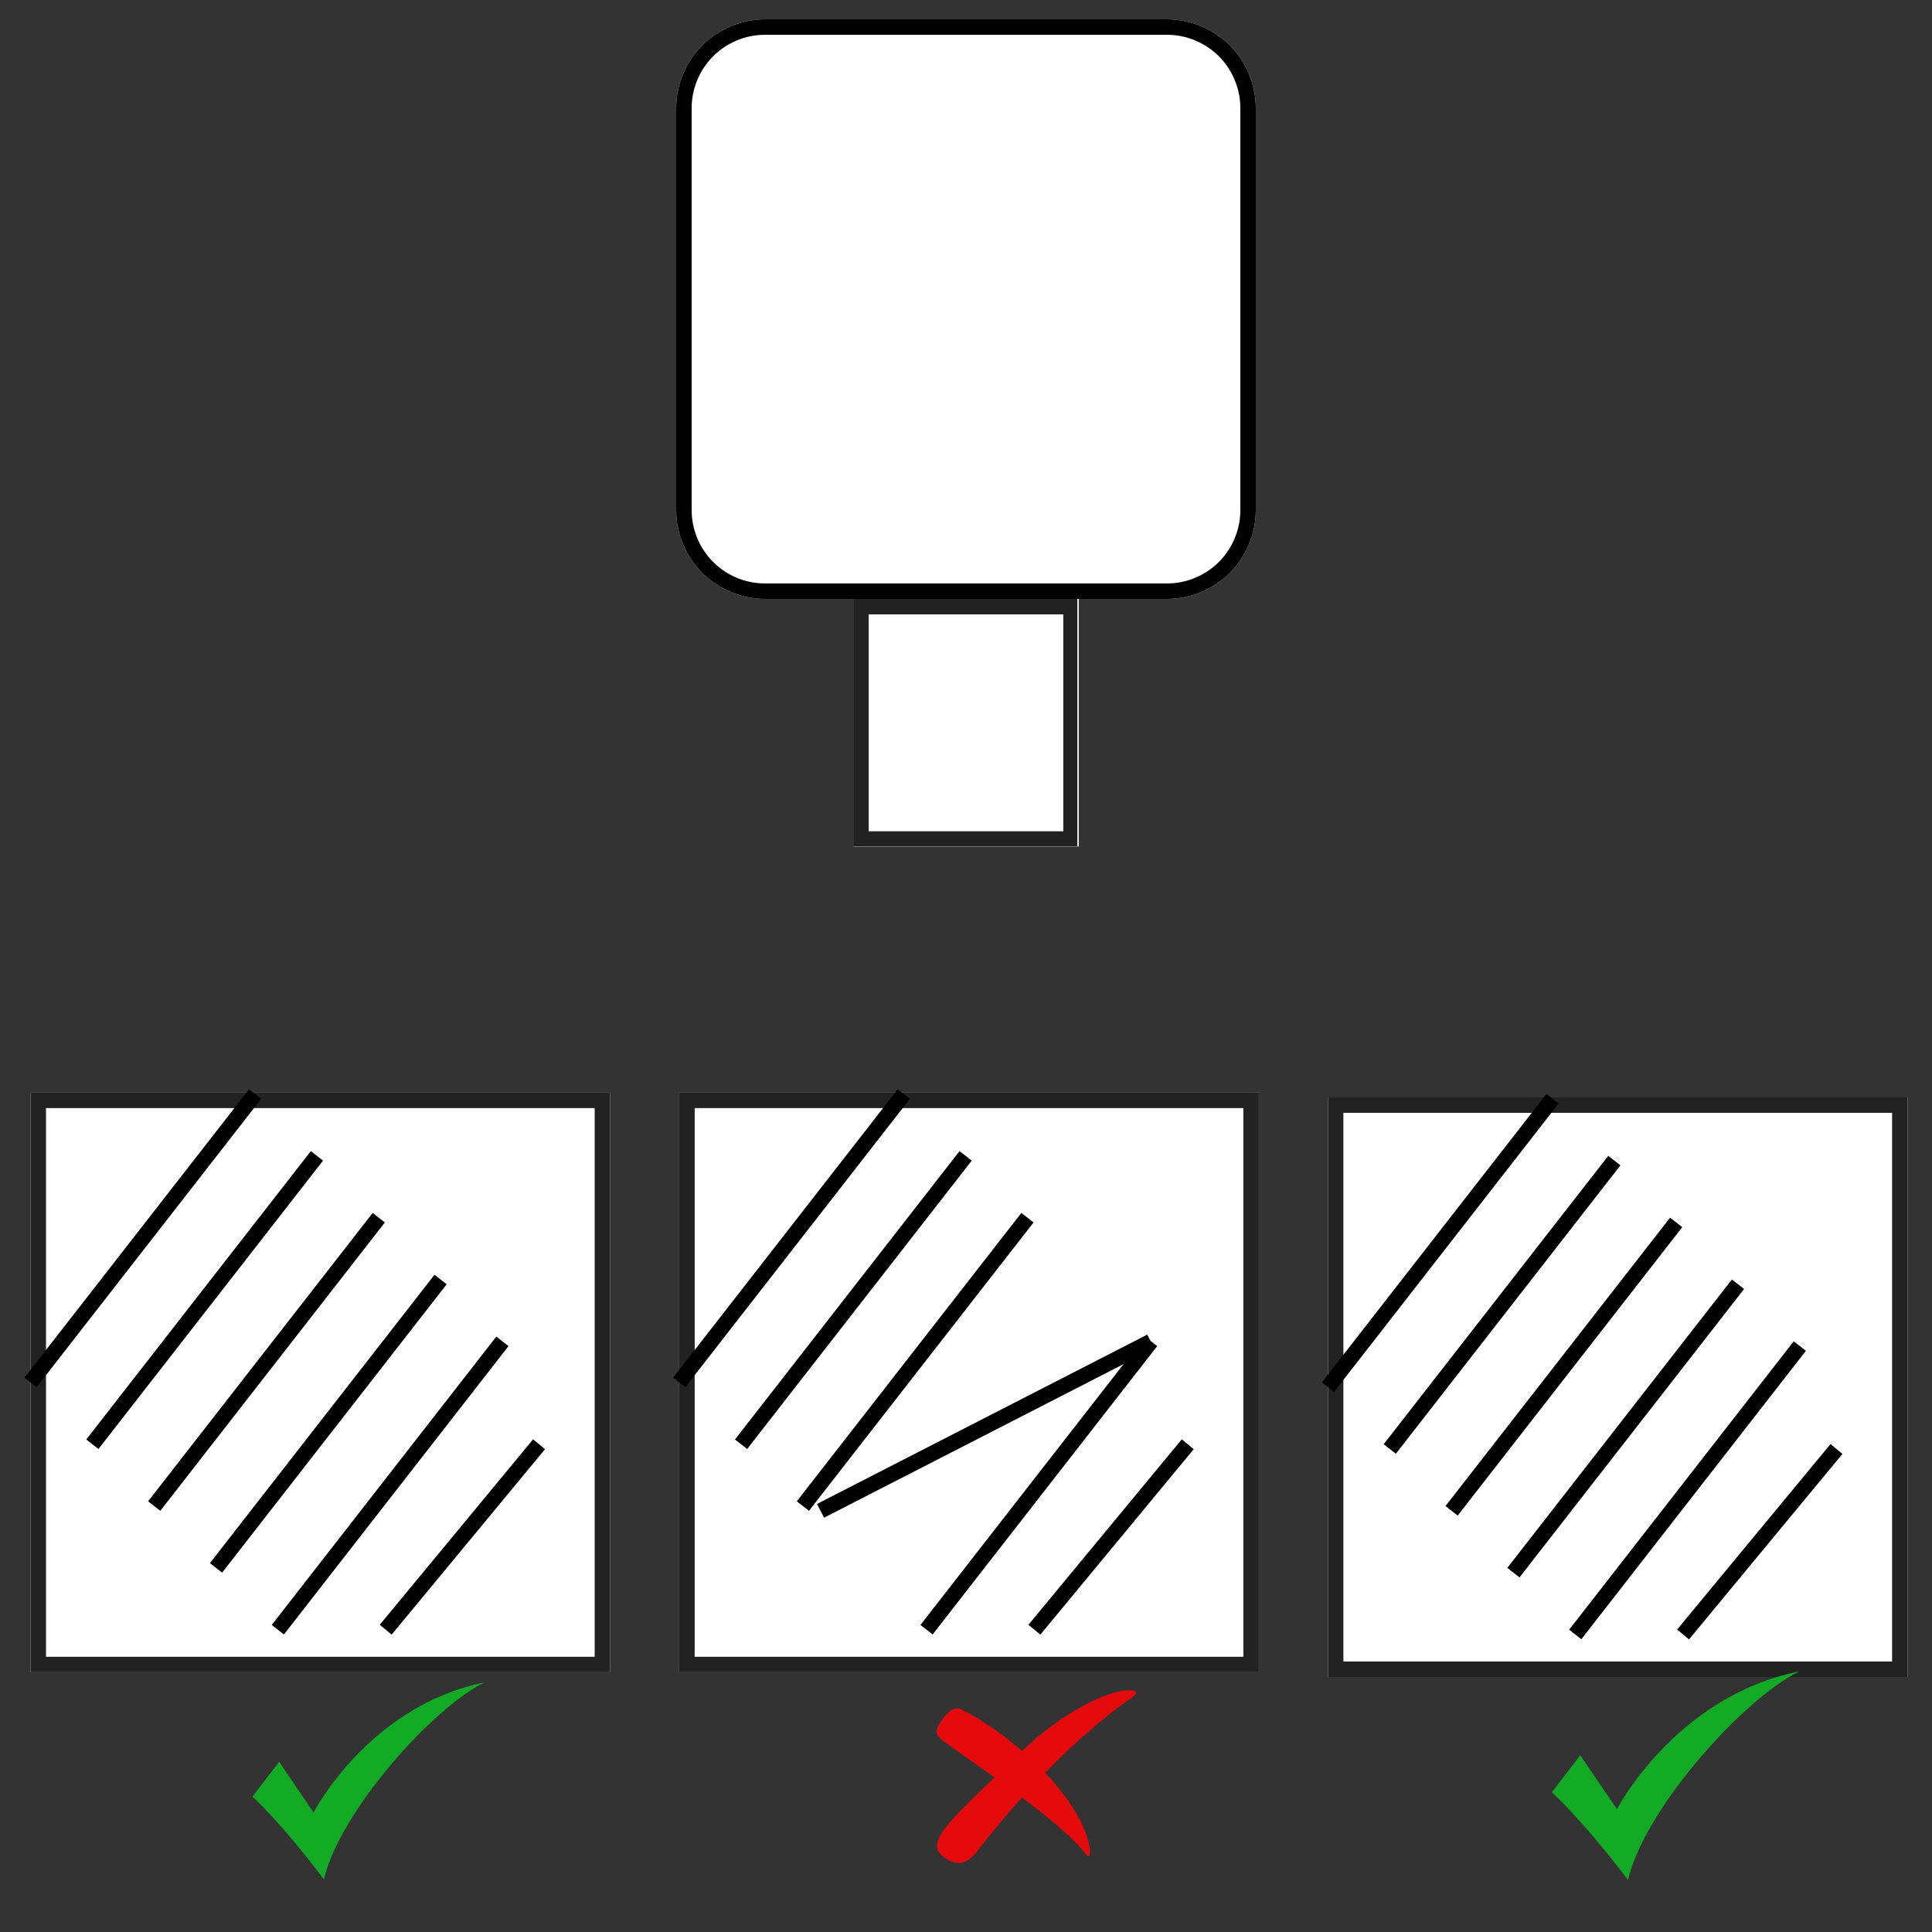 <svg xmlns="http://www.w3.org/2000/svg" xmlns:xlink="http://www.w3.org/1999/xlink" width="500" zoomAndPan="magnify" viewBox="0 0 375 375" height="500" preserveAspectRatio="xMidYMid meet" version="1.0"><rect x="0" y="0" width="375" height="375" fill="#333333" stroke="none"/><defs><clipPath id="653360c0e9"><path d="M 5.93 212.078 L 118.43 212.078 L 118.43 324.578 L 5.93 324.578 Z M 5.93 212.078 " clip-rule="nonzero"/></clipPath><clipPath id="a0ae985e01"><path d="M 131.84 212.078 L 244.34 212.078 L 244.34 324.578 L 131.84 324.578 Z M 131.84 212.078 " clip-rule="nonzero"/></clipPath><clipPath id="a45e028a23"><path d="M 257.754 213 L 370.254 213 L 370.254 325.5 L 257.754 325.5 Z M 257.754 213 " clip-rule="nonzero"/></clipPath><clipPath id="76966f7e2d"><path d="M 131.25 3.75 L 243.75 3.75 L 243.75 116.25 L 131.25 116.25 Z M 131.25 3.75 " clip-rule="nonzero"/></clipPath><clipPath id="6519537ef9"><path d="M 148.5 3.75 L 226.5 3.75 C 231.074 3.75 235.461 5.566 238.699 8.801 C 241.934 12.039 243.75 16.426 243.75 21 L 243.75 99 C 243.75 103.574 241.934 107.961 238.699 111.199 C 235.461 114.434 231.074 116.25 226.5 116.25 L 148.5 116.25 C 143.926 116.25 139.539 114.434 136.301 111.199 C 133.066 107.961 131.25 103.574 131.25 99 L 131.25 21 C 131.25 16.426 133.066 12.039 136.301 8.801 C 139.539 5.566 143.926 3.75 148.5 3.75 Z M 148.5 3.75 " clip-rule="nonzero"/></clipPath><clipPath id="db313e6aba"><path d="M 165.613 116.25 L 209.387 116.25 L 209.387 164.355 L 165.613 164.355 Z M 165.613 116.25 " clip-rule="nonzero"/></clipPath><clipPath id="b99f259b69"><path d="M 165.613 116.254 L 209.113 116.254 L 209.113 164.25 L 165.613 164.25 Z M 165.613 116.254 " clip-rule="nonzero"/></clipPath><clipPath id="95670f5fea"><path d="M 49.008 326.551 L 94.008 326.551 L 94.008 364.801 L 49.008 364.801 Z M 49.008 326.551 " clip-rule="nonzero"/></clipPath><clipPath id="5dcb998fd0"><path d="M 301.207 324.402 L 349.207 324.402 L 349.207 364.902 L 301.207 364.902 Z M 301.207 324.402 " clip-rule="nonzero"/></clipPath></defs><g clip-path="url(#653360c0e9)"><path stroke-linecap="butt" transform="matrix(0.75, 0, 0, 0.75, 5.93, 212.078)" fill-opacity="1" fill="#ffffff" fill-rule="nonzero" stroke-linejoin="miter" d="M -0.001 -0 L 149.999 -0 L 149.999 150 L -0.001 150 Z M -0.001 -0 " stroke="#222222" stroke-width="8" stroke-opacity="1" stroke-miterlimit="4"/></g><path stroke-linecap="butt" transform="matrix(0.461, -0.592, 0.592, 0.461, 4.745, 267.405)" fill="none" stroke-linejoin="miter" d="M 0.002 1.999 L 94.554 2.002 " stroke="#000000" stroke-width="4" stroke-opacity="1" stroke-miterlimit="4"/><path stroke-linecap="butt" transform="matrix(0.461, -0.592, 0.592, 0.461, 16.745, 279.405)" fill="none" stroke-linejoin="miter" d="M 0.002 1.999 L 94.554 2.002 " stroke="#000000" stroke-width="4" stroke-opacity="1" stroke-miterlimit="4"/><path stroke-linecap="butt" transform="matrix(0.461, -0.592, 0.592, 0.461, 28.745, 291.405)" fill="none" stroke-linejoin="miter" d="M 0.002 1.999 L 94.554 2.002 " stroke="#000000" stroke-width="4" stroke-opacity="1" stroke-miterlimit="4"/><path stroke-linecap="butt" transform="matrix(0.461, -0.592, 0.592, 0.461, 40.745, 303.405)" fill="none" stroke-linejoin="miter" d="M 0.002 1.999 L 94.554 2.002 " stroke="#000000" stroke-width="4" stroke-opacity="1" stroke-miterlimit="4"/><path stroke-linecap="butt" transform="matrix(0.461, -0.592, 0.592, 0.461, 52.745, 315.405)" fill="none" stroke-linejoin="miter" d="M 0.002 1.999 L 94.554 2.002 " stroke="#000000" stroke-width="4" stroke-opacity="1" stroke-miterlimit="4"/><path stroke-linecap="butt" transform="matrix(0.478, -0.578, 0.578, 0.478, 73.706, 315.369)" fill="none" stroke-linejoin="miter" d="M 0.001 2.001 L 62.28 2 " stroke="#000000" stroke-width="4" stroke-opacity="1" stroke-miterlimit="4"/><g clip-path="url(#a0ae985e01)"><path stroke-linecap="butt" transform="matrix(0.75, 0, 0, 0.75, 131.842, 212.078)" fill-opacity="1" fill="#ffffff" fill-rule="nonzero" stroke-linejoin="miter" d="M -0.003 -0 L 149.997 -0 L 149.997 150 L -0.003 150 Z M -0.003 -0 " stroke="#222222" stroke-width="8" stroke-opacity="1" stroke-miterlimit="4"/></g><path stroke-linecap="butt" transform="matrix(0.461, -0.592, 0.592, 0.461, 130.657, 267.405)" fill="none" stroke-linejoin="miter" d="M 0.001 1.998 L 94.553 2.001 " stroke="#000000" stroke-width="4" stroke-opacity="1" stroke-miterlimit="4"/><path stroke-linecap="butt" transform="matrix(0.461, -0.592, 0.592, 0.461, 142.657, 279.405)" fill="none" stroke-linejoin="miter" d="M 0.001 1.998 L 94.553 2.001 " stroke="#000000" stroke-width="4" stroke-opacity="1" stroke-miterlimit="4"/><path stroke-linecap="butt" transform="matrix(0.461, -0.592, 0.592, 0.461, 154.657, 291.405)" fill="none" stroke-linejoin="miter" d="M 0.001 1.998 L 94.553 2.001 " stroke="#000000" stroke-width="4" stroke-opacity="1" stroke-miterlimit="4"/><path stroke-linecap="butt" transform="matrix(0.667, -0.342, 0.342, 0.667, 158.584, 291.914)" fill="none" stroke-linejoin="miter" d="M 0.001 2.002 L 96.098 2 " stroke="#000000" stroke-width="4" stroke-opacity="1" stroke-miterlimit="4"/><path stroke-linecap="butt" transform="matrix(0.461, -0.592, 0.592, 0.461, 178.657, 315.405)" fill="none" stroke-linejoin="miter" d="M 0.001 1.998 L 94.553 2.001 " stroke="#000000" stroke-width="4" stroke-opacity="1" stroke-miterlimit="4"/><path stroke-linecap="butt" transform="matrix(0.478, -0.578, 0.578, 0.478, 199.618, 315.369)" fill="none" stroke-linejoin="miter" d="M -0 1.999 L 62.279 1.999 " stroke="#000000" stroke-width="4" stroke-opacity="1" stroke-miterlimit="4"/><g clip-path="url(#a45e028a23)"><path stroke-linecap="butt" transform="matrix(0.75, 0, 0, 0.75, 257.753, 213)" fill-opacity="1" fill="#ffffff" fill-rule="nonzero" stroke-linejoin="miter" d="M 0.001 0 L 150.001 0 L 150.001 150 L 0.001 150 Z M 0.001 0 " stroke="#222222" stroke-width="8" stroke-opacity="1" stroke-miterlimit="4"/></g><path stroke-linecap="butt" transform="matrix(0.461, -0.592, 0.592, 0.461, 256.569, 268.326)" fill="none" stroke-linejoin="miter" d="M 0.003 2.001 L 94.556 1.997 " stroke="#000000" stroke-width="4" stroke-opacity="1" stroke-miterlimit="4"/><path stroke-linecap="butt" transform="matrix(0.461, -0.592, 0.592, 0.461, 268.569, 280.326)" fill="none" stroke-linejoin="miter" d="M 0.003 2.001 L 94.556 1.997 " stroke="#000000" stroke-width="4" stroke-opacity="1" stroke-miterlimit="4"/><path stroke-linecap="butt" transform="matrix(0.461, -0.592, 0.592, 0.461, 280.569, 292.326)" fill="none" stroke-linejoin="miter" d="M 0.003 2.001 L 94.556 1.997 " stroke="#000000" stroke-width="4" stroke-opacity="1" stroke-miterlimit="4"/><path stroke-linecap="butt" transform="matrix(0.461, -0.592, 0.592, 0.461, 292.569, 304.326)" fill="none" stroke-linejoin="miter" d="M 0.003 2.001 L 94.556 1.997 " stroke="#000000" stroke-width="4" stroke-opacity="1" stroke-miterlimit="4"/><path stroke-linecap="butt" transform="matrix(0.461, -0.592, 0.592, 0.461, 304.569, 316.326)" fill="none" stroke-linejoin="miter" d="M 0.003 2.001 L 94.556 1.997 " stroke="#000000" stroke-width="4" stroke-opacity="1" stroke-miterlimit="4"/><path stroke-linecap="butt" transform="matrix(0.478, -0.578, 0.578, 0.478, 325.529, 316.29)" fill="none" stroke-linejoin="miter" d="M -0.002 1.998 L 62.281 2.002 " stroke="#000000" stroke-width="4" stroke-opacity="1" stroke-miterlimit="4"/><g clip-path="url(#76966f7e2d)"><g clip-path="url(#6519537ef9)"><path fill="#ffffff" d="M 131.25 3.75 L 243.75 3.75 L 243.75 116.25 L 131.25 116.25 Z M 131.25 3.75 " fill-opacity="1" fill-rule="nonzero"/><path stroke-linecap="butt" transform="matrix(0.75, 0, 0, 0.75, 131.25, 3.75)" fill="none" stroke-linejoin="miter" d="M 23 0 L 127 0 C 133.099 0 138.948 2.422 143.266 6.734 C 147.578 11.052 150 16.901 150 23 L 150 127 C 150 133.099 147.578 138.948 143.266 143.266 C 138.948 147.578 133.099 150 127 150 L 23 150 C 16.901 150 11.052 147.578 6.734 143.266 C 2.422 138.948 0 133.099 0 127 L 0 23 C 0 16.901 2.422 11.052 6.734 6.734 C 11.052 2.422 16.901 0 23 0 Z M 23 0 " stroke="#000000" stroke-width="8" stroke-opacity="1" stroke-miterlimit="4"/></g></g><g clip-path="url(#db313e6aba)"><path fill="#ffffff" d="M 165.613 116.25 L 209.387 116.25 L 209.387 164.301 L 165.613 164.301 Z M 165.613 116.25 " fill-opacity="1" fill-rule="nonzero"/></g><g clip-path="url(#b99f259b69)"><path stroke-linecap="butt" transform="matrix(0.75, 0, 0, 0.75, 165.611, 116.254)" fill="none" stroke-linejoin="miter" d="M 0.002 0 L 58.362 0 L 58.362 64.13 L 0.002 64.13 Z M 0.002 0 " stroke="#222222" stroke-width="8" stroke-opacity="1" stroke-miterlimit="4"/></g><g clip-path="url(#95670f5fea)"><path fill="#13ab25" d="M 49.008 348.723 L 54.184 341.949 L 60.863 351.82 C 60.863 351.82 71.465 331.16 94.008 326.562 C 83.879 331.566 65.961 351.633 62.867 364.781 C 54.266 353.406 49.008 348.723 49.008 348.723 " fill-opacity="1" fill-rule="nonzero"/></g><path fill="#e50b0c" d="M 191.383 357.121 C 196.402 350.867 207.332 338.027 219.992 329.285 C 223.066 326.926 211.812 326.637 197.047 341.109 C 184.664 353.25 178.832 357.66 183.445 360.641 C 187.488 363.238 189.066 360.004 191.383 357.121 Z M 191.383 357.121 " fill-opacity="1" fill-rule="evenodd"/><path fill="#e50b0c" d="M 184.418 338.871 C 189.852 342.891 206.461 353.859 210.953 360.133 C 211.43 360.77 211.812 359.898 211.355 357.895 C 209.066 347.766 195.457 336.078 186.367 331.691 C 184.887 330.977 182.762 333.512 181.957 335.32 C 181.234 336.965 183.098 337.898 184.418 338.871 Z M 184.418 338.871 " fill-opacity="1" fill-rule="evenodd"/><g clip-path="url(#5dcb998fd0)"><path fill="#13ab25" d="M 301.207 347.879 L 306.727 340.711 L 313.852 351.156 C 313.852 351.156 325.16 329.289 349.207 324.422 C 338.402 329.719 319.289 350.961 315.988 364.879 C 306.816 352.84 301.207 347.879 301.207 347.879 " fill-opacity="1" fill-rule="nonzero"/></g></svg>